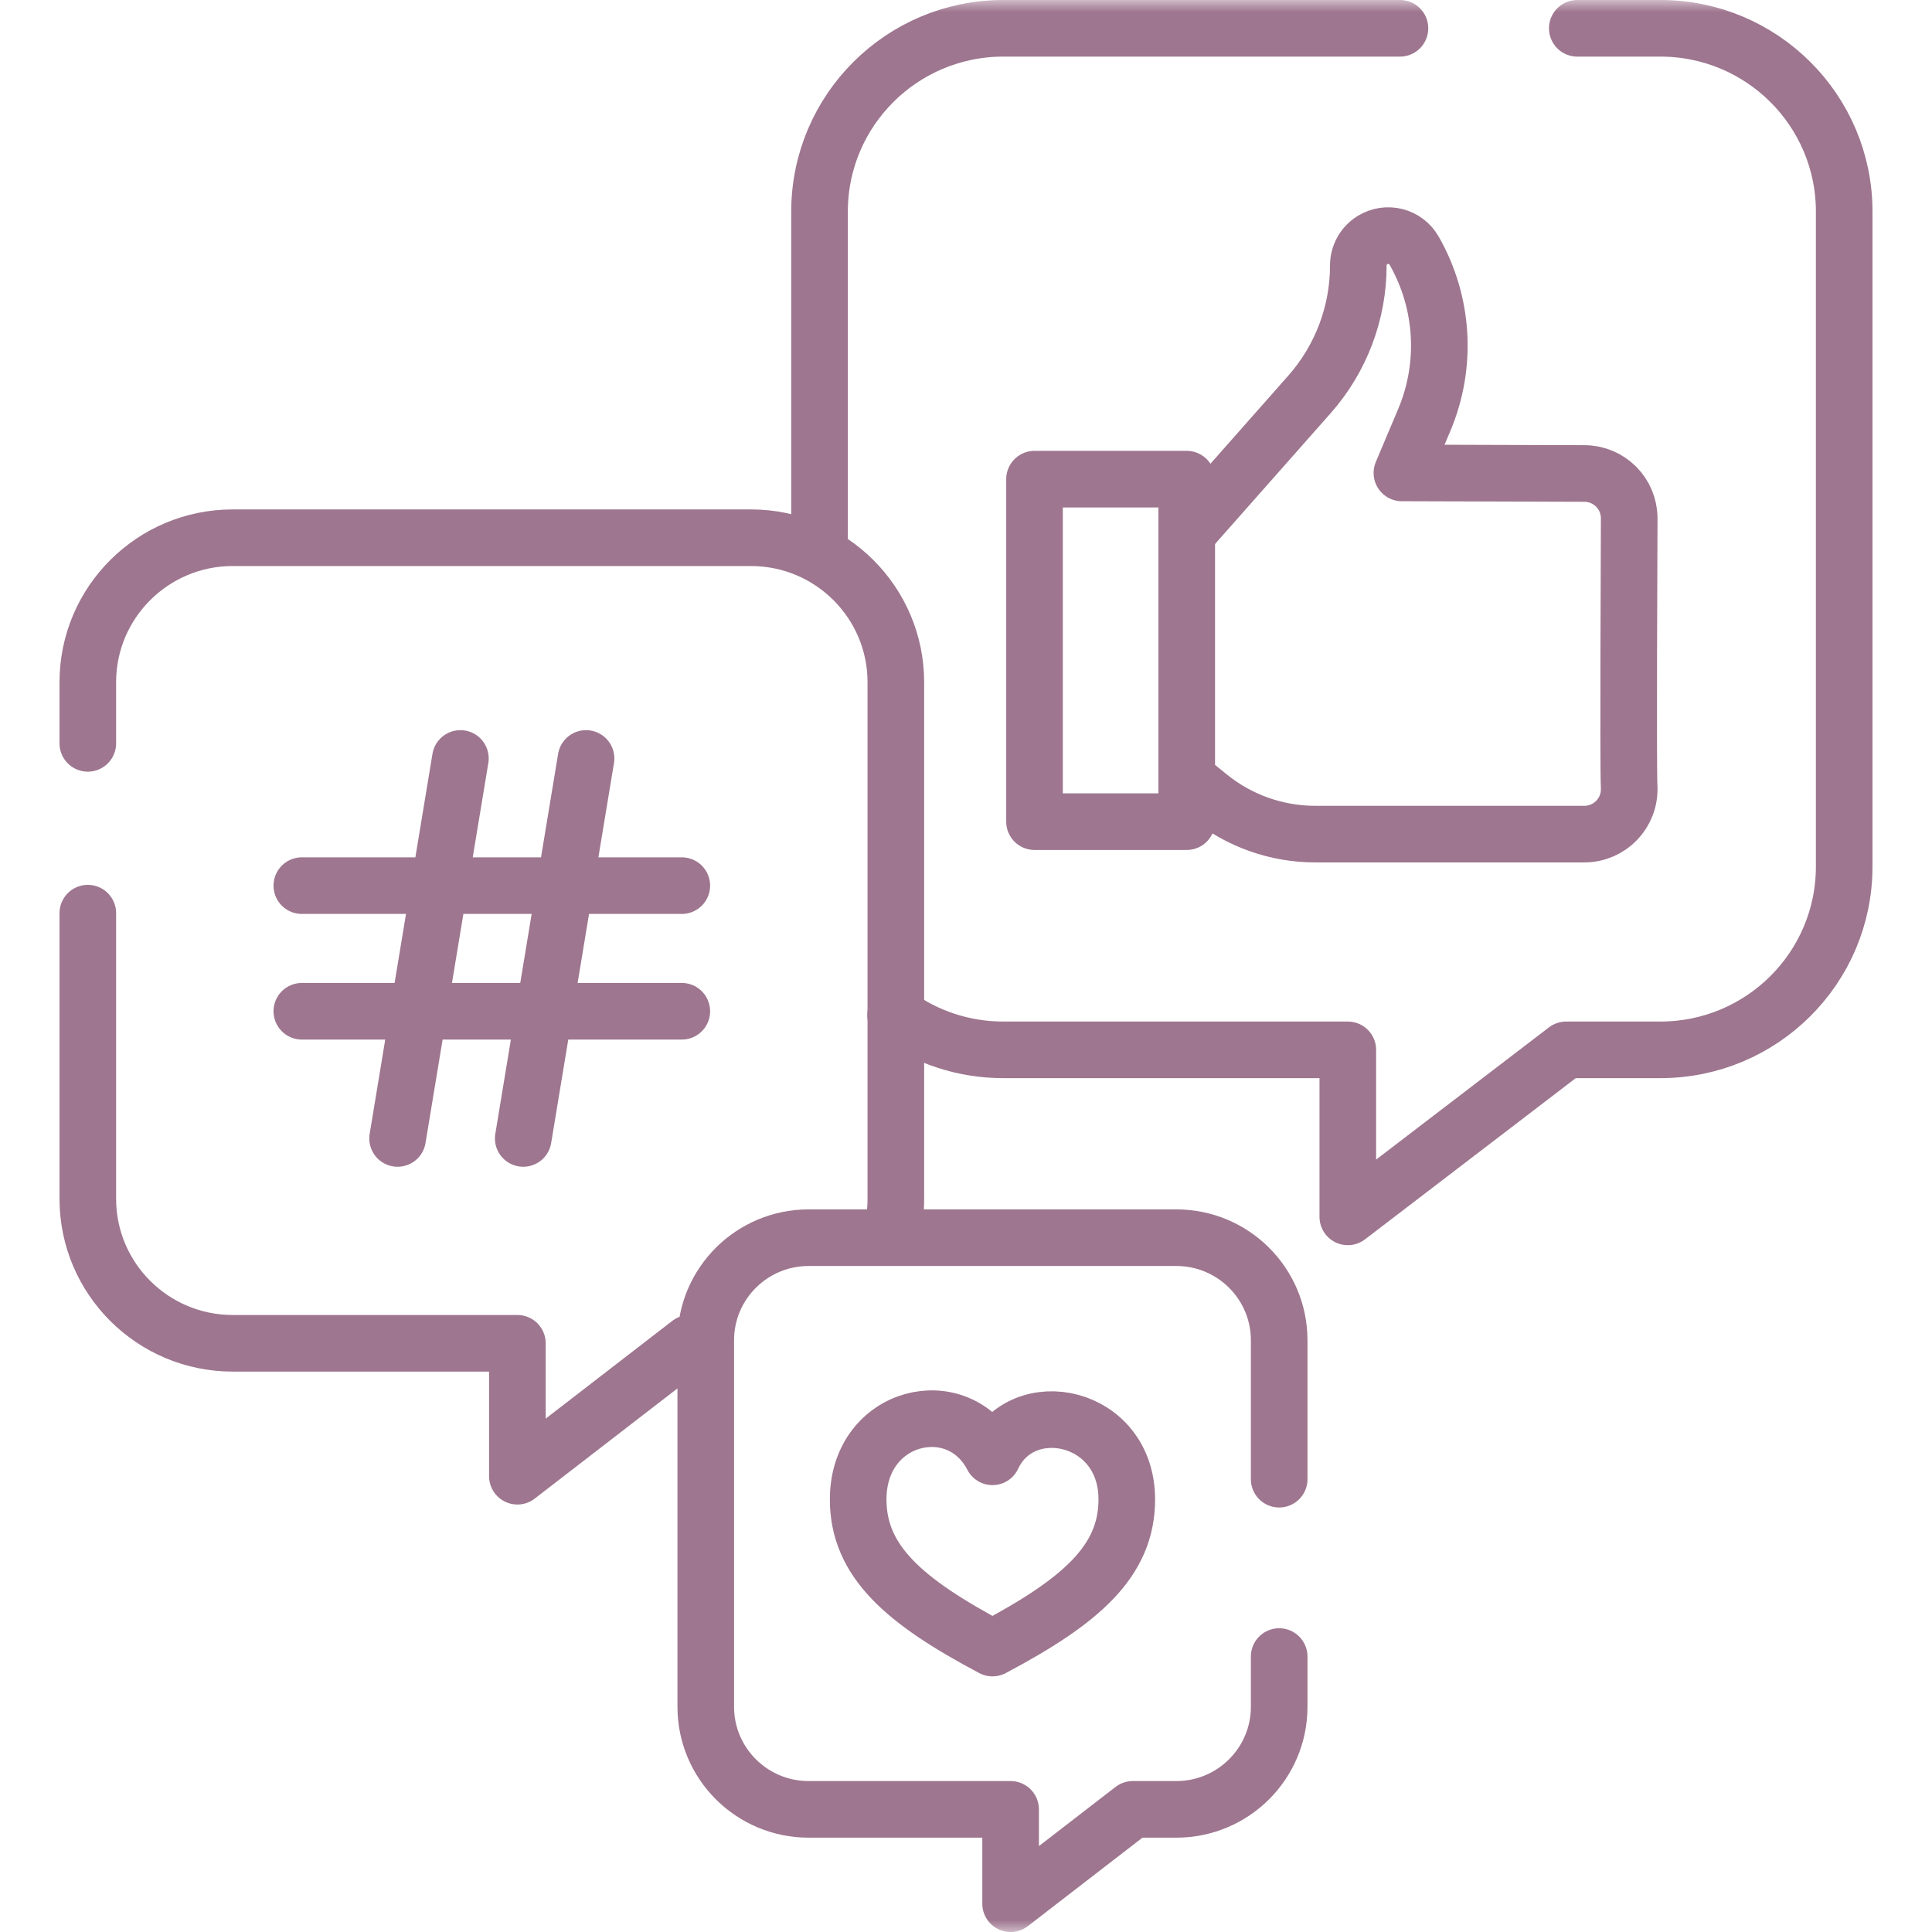 <svg xmlns="http://www.w3.org/2000/svg" width="80" height="80" viewBox="0 0 80 80" fill="none"><mask id="mask0_1330_877" style="mask-type:luminance" maskUnits="userSpaceOnUse" x="0" y="0" width="80" height="80"><path d="M0 3.8147e-05H80V80H0V3.8147e-05Z" fill="white"></path></mask><g mask="url(#mask0_1330_877)"><path d="M57.969 1.172H41.547C37.343 1.172 33.935 4.57 33.935 8.762V22.812" stroke="#9E768F" stroke-width="2.344" stroke-miterlimit="10" stroke-linecap="round" stroke-linejoin="round"></path><path d="M37.084 42.031C38.338 42.938 39.88 43.472 41.547 43.472H55.81V50.388L64.851 43.472H68.751C72.956 43.472 76.364 40.074 76.364 35.882V8.762C76.364 4.57 72.956 1.172 68.751 1.172H65.312" stroke="#9E768F" stroke-width="2.344" stroke-miterlimit="10" stroke-linecap="round" stroke-linejoin="round"></path><path d="M49.283 32.347L50.068 32.983C51.312 33.99 52.864 34.539 54.465 34.539H65.604C66.66 34.539 67.51 33.658 67.46 32.591C67.413 31.592 67.462 22.491 67.462 21.464C67.462 20.438 66.63 19.606 65.604 19.606L58.05 19.583L58.975 17.393C59.936 15.117 59.781 12.523 58.555 10.378C58.209 9.772 57.429 9.573 56.834 9.939C56.468 10.164 56.245 10.562 56.245 10.992C56.245 12.956 55.528 14.852 54.229 16.325L49.412 21.775" stroke="#9E768F" stroke-width="2.344" stroke-miterlimit="10" stroke-linecap="round" stroke-linejoin="round"></path><path d="M49.14 34.023H42.837V19.841H49.14V34.023Z" stroke="#9E768F" stroke-width="2.344" stroke-miterlimit="10" stroke-linecap="round" stroke-linejoin="round"></path><path d="M3.636 37.812V49.638C3.636 52.943 6.324 55.623 9.639 55.623H21.424V61.127L28.554 55.623" stroke="#9E768F" stroke-width="2.344" stroke-miterlimit="10" stroke-linecap="round" stroke-linejoin="round"></path><path d="M36.916 51.094C37.033 50.628 37.095 50.14 37.095 49.638V28.251C37.095 24.945 34.407 22.266 31.092 22.266H9.639C6.324 22.266 3.636 24.945 3.636 28.251V30.781" stroke="#9E768F" stroke-width="2.344" stroke-miterlimit="10" stroke-linecap="round" stroke-linejoin="round"></path><path d="M12.498 36.672H28.232" stroke="#9E768F" stroke-width="2.344" stroke-miterlimit="10" stroke-linecap="round" stroke-linejoin="round"></path><path d="M12.498 41.874H28.232" stroke="#9E768F" stroke-width="2.344" stroke-miterlimit="10" stroke-linecap="round" stroke-linejoin="round"></path><path d="M24.267 31.406L21.666 47.141" stroke="#9E768F" stroke-width="2.344" stroke-miterlimit="10" stroke-linecap="round" stroke-linejoin="round"></path><path d="M19.064 31.406L16.463 47.141" stroke="#9E768F" stroke-width="2.344" stroke-miterlimit="10" stroke-linecap="round" stroke-linejoin="round"></path><path d="M52.968 61.25V55.497C52.968 53.151 51.061 51.25 48.708 51.25H33.484C31.131 51.25 29.224 53.151 29.224 55.497V70.674C29.224 73.02 31.131 74.922 33.484 74.922H41.847V78.828L46.907 74.922H48.708C51.061 74.922 52.968 73.02 52.968 70.674V68.594" stroke="#9E768F" stroke-width="2.344" stroke-miterlimit="10" stroke-linecap="round" stroke-linejoin="round"></path><path d="M41.097 68.243C44.76 66.301 46.658 64.648 46.658 62.088C46.658 58.557 42.333 57.674 41.097 60.323C39.684 57.586 35.535 58.557 35.535 62.088C35.535 64.648 37.433 66.301 41.097 68.243Z" stroke="#9E768F" stroke-width="2.344" stroke-miterlimit="10" stroke-linecap="round" stroke-linejoin="round"></path></g></svg>